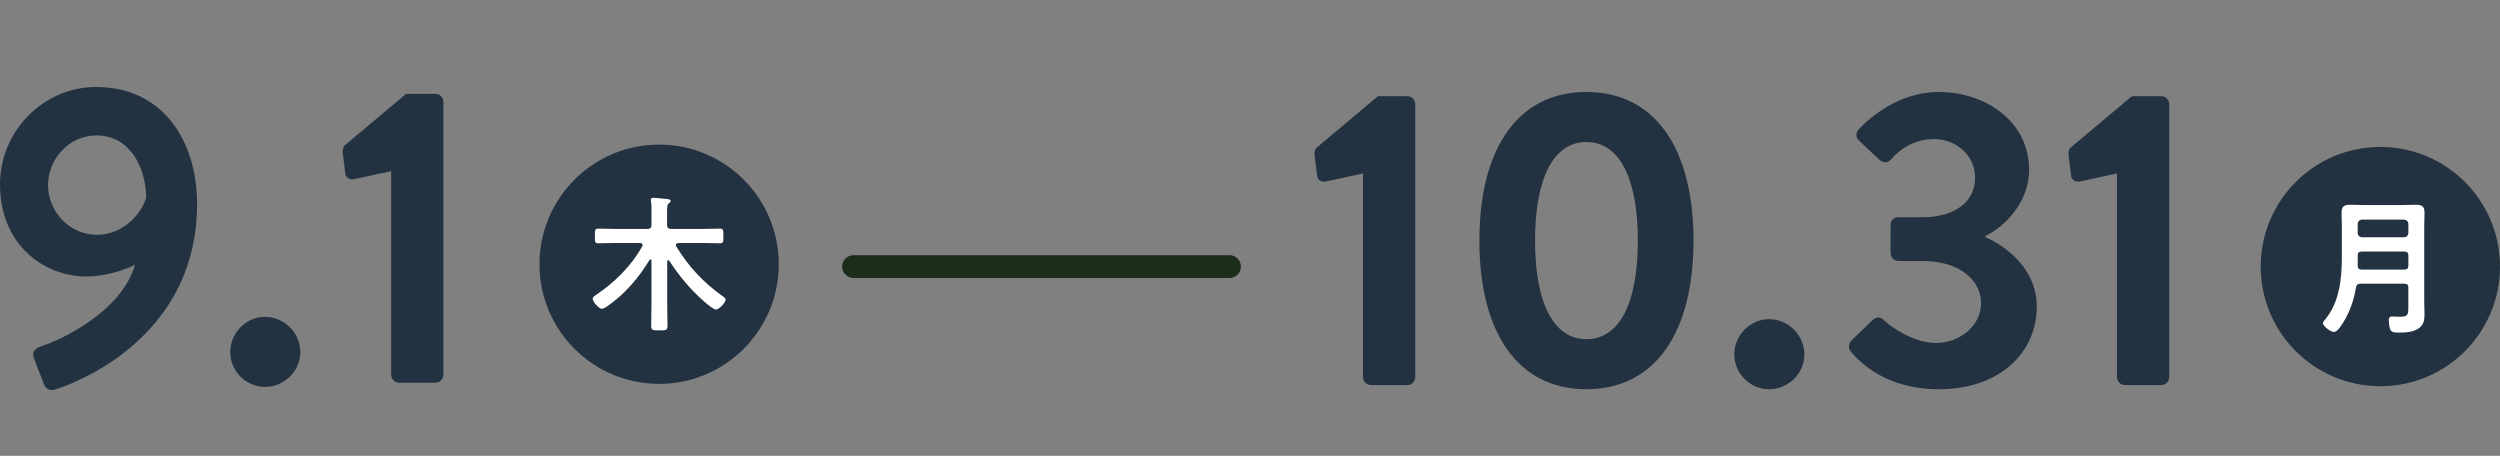 <?xml version="1.0" encoding="UTF-8"?><svg id="term" xmlns="http://www.w3.org/2000/svg" viewBox="0 0 438.81 80"><rect x="0" y="0" width="438.81" height="80" fill="#808080" stroke="none"/><defs><style>.cls-1{fill:#233240;}.cls-2{fill:#1c2d1c;}.cls-3{fill:#fff;isolation:isolate;}</style></defs><path id="_" class="cls-1" d="M7.31,60.75c3.5-1.12,14.09-6.11,16.4-14.31-1.27,.75-5,2.09-8.5,2.09C7.75,48.53,0,43.01,0,32.35,0,22.95,7.68,15.27,16.85,15.27c11.71,0,17.74,9.39,17.74,20.58,0,21.77-18.41,30.42-24.83,32.5-1.04,.3-1.79-.07-2.09-1.04l-1.71-4.4c-.37-.89-.07-1.71,1.34-2.16Zm18.34-26.02c0-5.07-2.68-10.96-8.72-10.96-4.7,0-8.5,4.03-8.5,8.72s3.8,8.72,8.57,8.72,7.83-3.8,8.65-6.49Zm20.87,20.88c3.36,0,6.19,2.83,6.19,6.19s-2.83,6.11-6.19,6.11-6.11-2.76-6.11-6.11,2.76-6.19,6.11-6.19Zm22.14-25.57l-6.56,1.42c-.67,.15-1.42-.3-1.49-.97l-.45-3.65c-.07-.6,.08-1.04,.37-1.34l10.74-9.02h5.22c.75,0,1.34,.67,1.34,1.42v47.86c0,.75-.6,1.42-1.34,1.42h-6.41c-.82,0-1.42-.67-1.42-1.42V30.04Z"/><circle id="_-2" class="cls-1" cx="115.69" cy="46.38" r="21"/><path id="_-3" class="cls-3" d="M119.06,42.67c-.21,.03-.44,.1-.44,.36,0,.08,.03,.16,.08,.23,2.21,3.59,4.68,6.24,8.11,8.71,.21,.13,.55,.34,.55,.62,0,.52-1.14,1.74-1.72,1.74-.44,0-1.74-1.14-2.11-1.46-2.37-2.08-4.34-4.47-6.06-7.1-.05-.05-.1-.1-.18-.1-.13,0-.18,.13-.18,.23v7.44c0,1.27,.05,2.55,.05,3.82,0,.83-.29,.83-1.43,.83s-1.43,0-1.43-.81c0-1.3,.05-2.57,.05-3.85v-7.57c0-.1-.03-.23-.16-.23-.08,0-.13,.05-.18,.1-1.95,3.2-4.39,6.06-7.51,8.19-.21,.13-.6,.39-.88,.39-.47,0-1.59-1.25-1.59-1.74,0-.31,.31-.52,.55-.68,3.3-2.21,6.19-5.07,8.16-8.55,.03-.08,.05-.13,.05-.23,0-.26-.21-.34-.44-.36h-4.24c-1.04,0-2.05,.05-3.09,.05-.65,0-.6-.29-.6-1.27s-.03-1.3,.6-1.3c1.04,0,2.05,.05,3.09,.05h5.54c.49,0,.7-.21,.7-.7v-2.29c0-.68,0-1.35-.08-1.85-.03-.08-.03-.18-.03-.26,0-.31,.21-.36,.47-.36,.34,0,1.9,.16,2.31,.21,.21,.03,.7,.03,.7,.36,0,.18-.16,.26-.34,.39-.26,.21-.29,.65-.29,1.46v2.34c0,.49,.21,.7,.7,.7h5.49c1.04,0,2.05-.05,3.09-.05,.62,0,.6,.29,.6,1.3s.03,1.27-.6,1.27c-1.04,0-2.05-.05-3.09-.05h-4.24Z"/><path id="_-4" class="cls-2" d="M215.81,48.79h-66c-1.1,0-2-.9-2-2s.9-2,2-2h66c1.1,0,2,.9,2,2s-.9,2-2,2Z"/><path id="_-5" class="cls-1" d="M239.24,30.45l-6.56,1.42c-.67,.15-1.42-.3-1.49-.97l-.45-3.65c-.07-.6,.08-1.04,.37-1.34l10.74-9.02h5.22c.75,0,1.34,.67,1.34,1.42v47.86c0,.75-.6,1.42-1.34,1.42h-6.41c-.82,0-1.42-.67-1.42-1.42V30.45Zm20.43,11.78c0-16.33,6.86-26.09,18.79-26.09s18.79,9.77,18.79,26.09-6.86,26.09-18.79,26.09-18.79-9.77-18.79-26.09Zm27.81,0c0-11.03-3.28-17.3-9.02-17.3s-9.02,6.26-9.02,17.3,3.28,17.3,9.02,17.3,9.02-6.19,9.02-17.3Zm23.04,13.79c3.36,0,6.19,2.83,6.19,6.19s-2.83,6.11-6.19,6.11-6.11-2.76-6.11-6.11,2.76-6.19,6.11-6.19Zm14.39,3.8l3.8-3.65c.67-.6,1.34-.6,1.94,0,.22,.3,4.62,4.03,9.17,4.03,4.03,0,7.9-2.91,7.9-7.01,0-3.88-3.58-7.38-10.29-7.38h-4.17c-.82,0-1.42-.6-1.42-1.49v-4.7c0-.97,.52-1.49,1.42-1.49h4.17c6.11,0,9.25-3.06,9.25-6.86,0-4.1-3.43-6.86-7.23-6.86s-6.26,2.09-7.53,3.58c-.52,.6-1.34,.67-2.01,.08l-3.65-3.43c-.6-.52-.52-1.42,0-1.94,0,0,5.67-6.56,14.02-6.56s15.88,5.29,15.88,13.64c0,5.74-4.32,10.06-7.68,11.63v.22c3.5,1.49,9.02,5.52,9.02,12.15,0,8.42-6.86,14.54-17.15,14.54-9.32,0-13.87-4.7-15.51-6.63-.45-.52-.37-1.34,.08-1.86Zm46.67-29.37l-6.56,1.42c-.67,.15-1.42-.3-1.49-.97l-.45-3.65c-.07-.6,.08-1.04,.37-1.34l10.74-9.02h5.22c.75,0,1.34,.67,1.34,1.42v47.86c0,.75-.6,1.42-1.34,1.42h-6.41c-.82,0-1.42-.67-1.42-1.42V30.45Z"/><circle id="_-6" class="cls-1" cx="417.81" cy="46.79" r="21"/><path id="_-7" class="cls-3" d="M422.73,50.52c0-.52-.21-.73-.73-.73h-7.64c-.49,0-.75,.18-.83,.68-.36,2.18-1.07,4.26-2.24,6.14-.31,.49-1.01,1.66-1.64,1.66-.49,0-1.9-.94-1.9-1.56,0-.23,.21-.44,.36-.62,2.55-3.09,2.94-7.18,2.94-11.02v-5.28c0-.83-.05-1.66-.05-2.5,0-1.07,.49-1.35,1.48-1.35,.78,0,1.56,.05,2.34,.05h6.89c.78,0,1.56-.05,2.34-.05,1.01,0,1.51,.26,1.51,1.35,0,.83-.05,1.66-.05,2.5v13.26c0,.65,.05,1.3,.05,1.95,0,.99-.05,1.87-.86,2.52-1.01,.81-2.55,.86-3.8,.86-.52,0-1.2-.03-1.38-.62-.13-.39-.23-1.17-.23-1.56s.13-.65,.57-.65c.39,0,.94,.05,1.38,.05,1.35,0,1.48-.31,1.48-1.59v-3.48Zm-.73-8.87c.44-.05,.68-.29,.73-.73v-1.64c-.05-.44-.29-.68-.73-.73h-7.44c-.44,.05-.68,.29-.73,.73v1.64c.05,.44,.29,.68,.73,.73h7.44Zm-7.46,5.67h7.46c.52,0,.73-.21,.73-.73v-1.74c0-.49-.21-.7-.73-.7h-7.44c-.49,0-.73,.21-.73,.7v.08c0,.57,.03,1.14,0,1.69,.03,.49,.18,.7,.7,.7Z"/></svg>